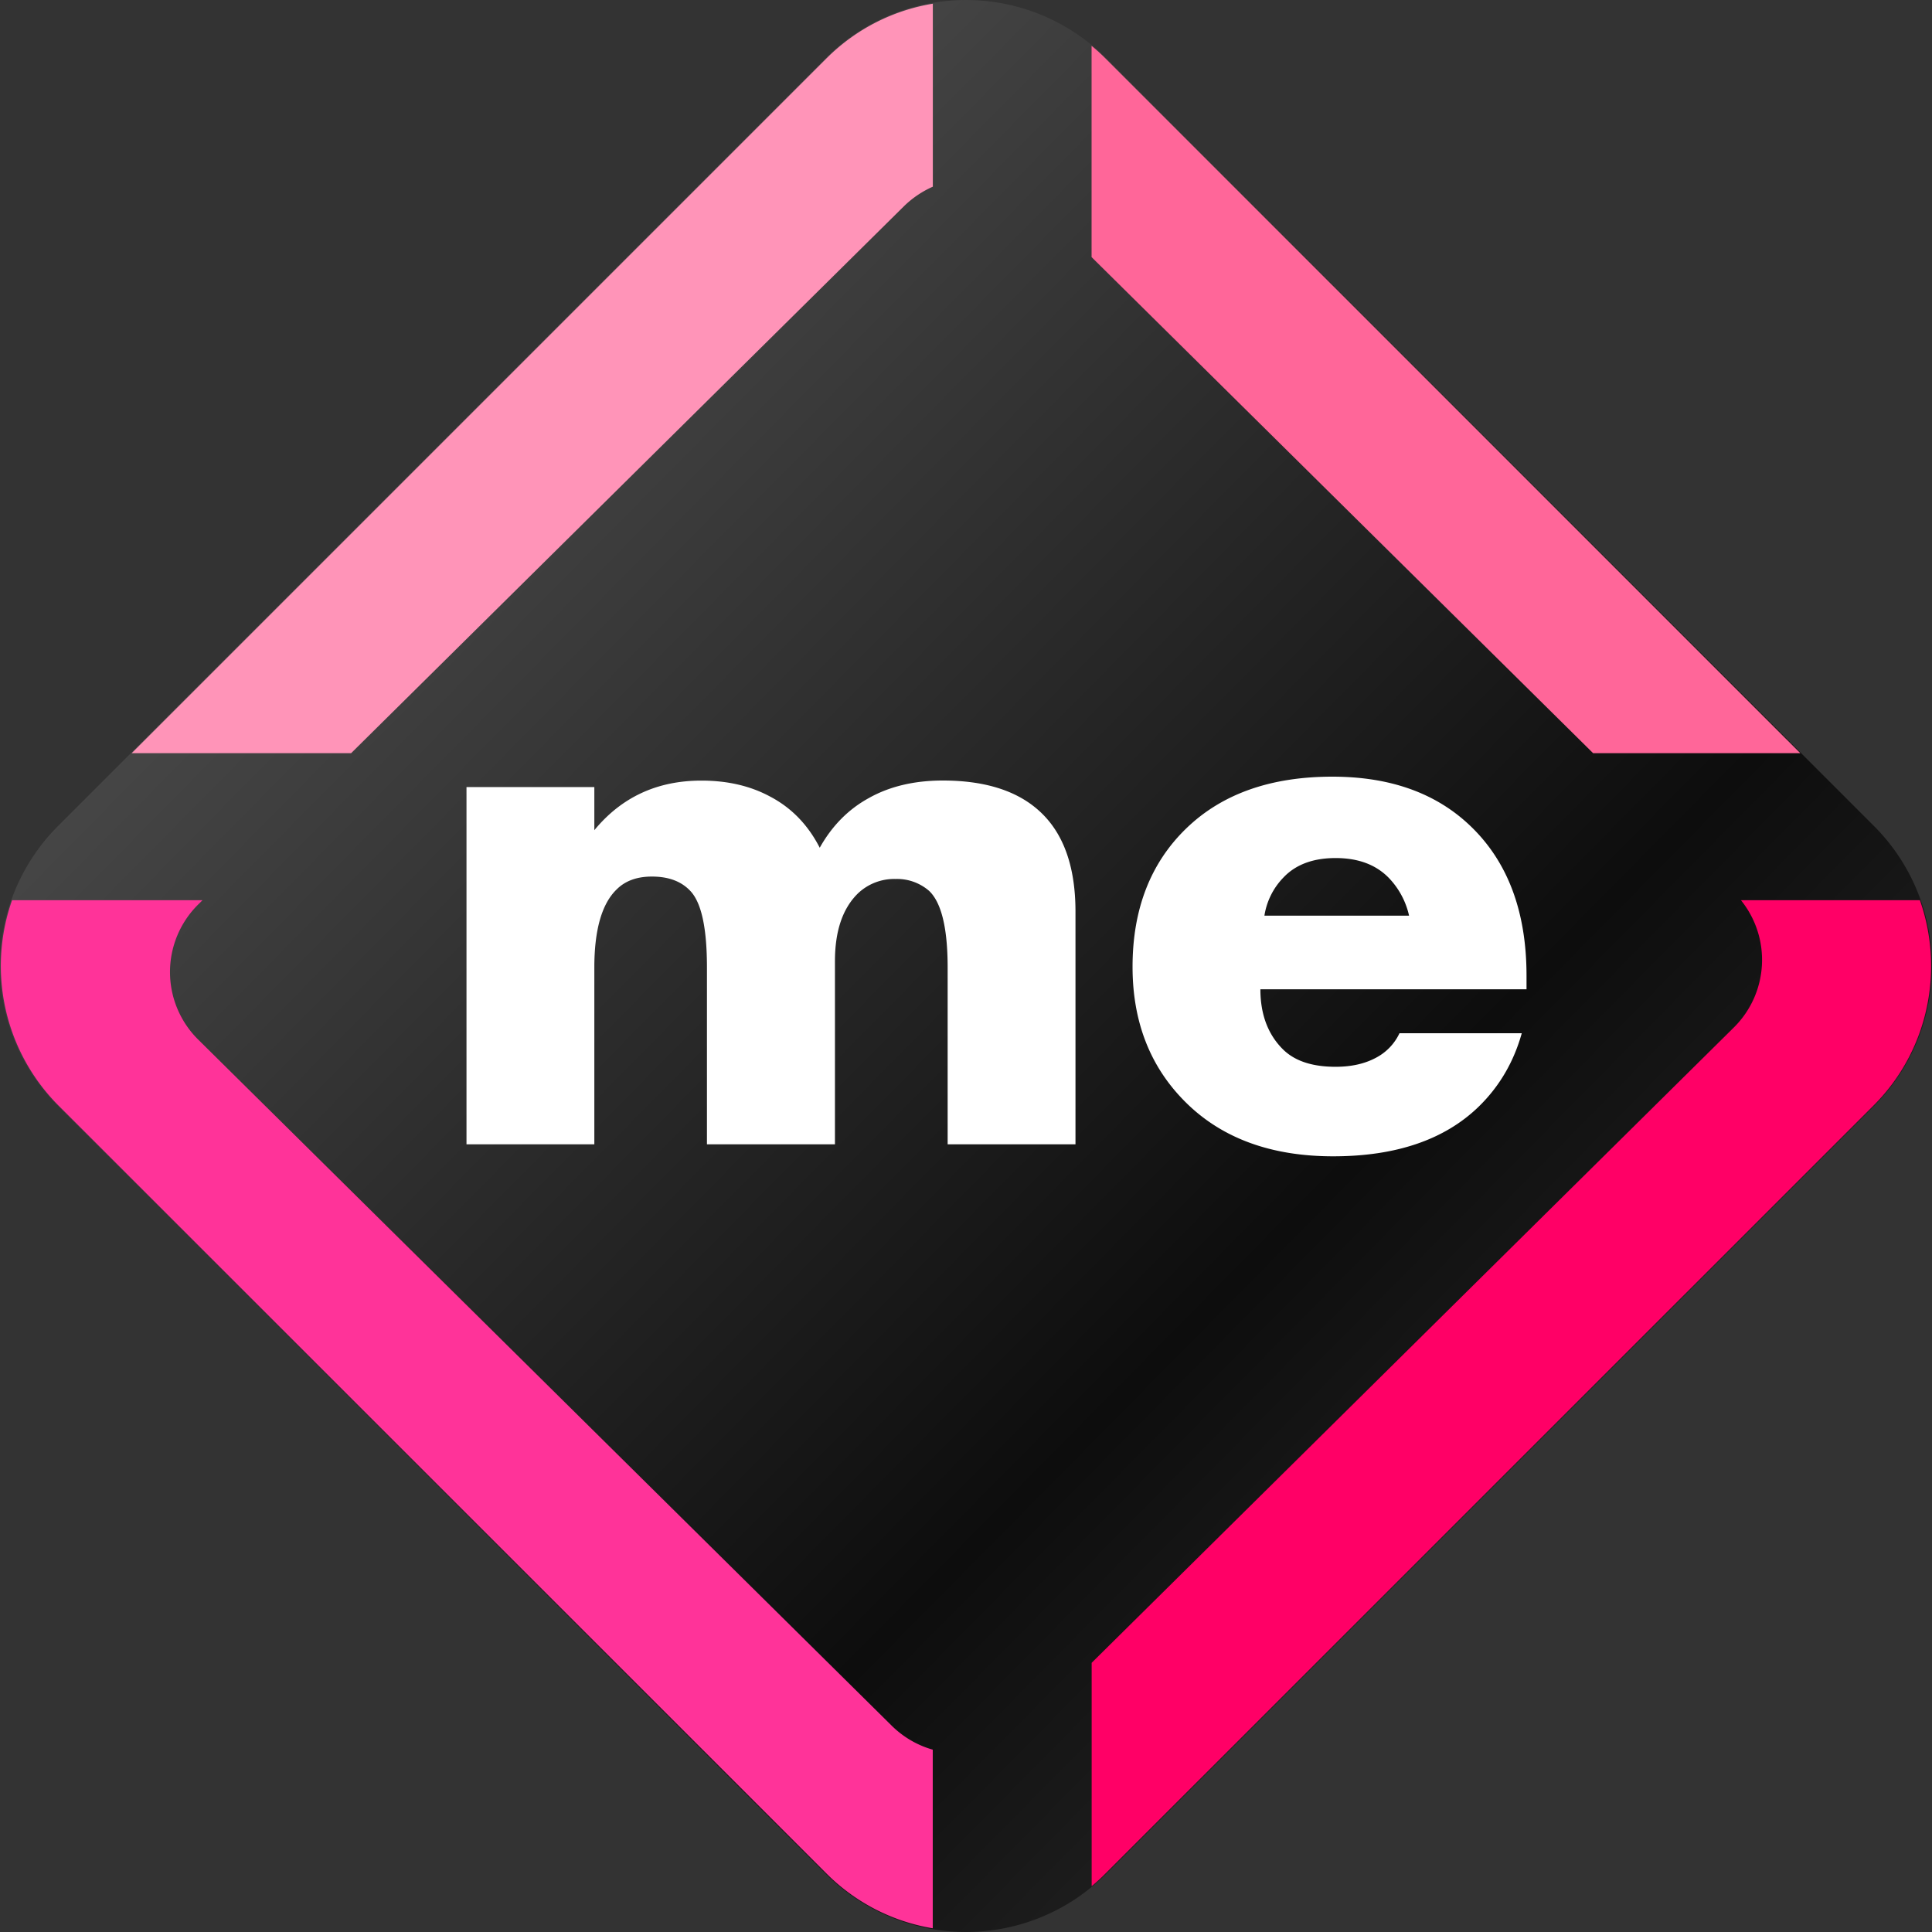 <svg xmlns="http://www.w3.org/2000/svg" width="512" height="512" fill="none" viewBox="0 0 24 24">
  <rect x="0" y="0" width="24" height="24" fill="#333333" stroke="none"/>
  <path fill="url(#a)" fill-rule="evenodd" d="M.715 10.267 10.267.715a2.458 2.458 0 0 1 3.466 0l9.552 9.552a2.458 2.458 0 0 1 0 3.466l-9.552 9.552a2.458 2.458 0 0 1-3.466 0L.715 13.733a2.458 2.458 0 0 1 0-3.466Z" clip-rule="evenodd"/>
  <path fill="#fff" d="M18.963 12.12v.169h-3.306c0 .31.093.559.278.744.146.146.364.219.656.219.198 0 .37-.038.516-.12a.66.66 0 0 0 .278-.297h1.519c-.1.357-.278.662-.536.913-.423.41-1.026.616-1.807.616-.774 0-1.387-.226-1.837-.676-.437-.436-.655-.996-.655-1.678 0-.714.222-1.287.665-1.717.443-.43 1.049-.645 1.817-.645.708 0 1.279.199 1.707.605.473.448.705 1.073.705 1.867Zm-3.256-.745h1.797a.985.985 0 0 0-.258-.476c-.16-.16-.377-.24-.655-.24-.272 0-.491.077-.646.24a.871.871 0 0 0-.238.476Z"/>
  <path fill="#F39" fill-rule="evenodd" d="M11.588 23.954a2.425 2.425 0 0 1-1.322-.681l-9.54-9.54a2.458 2.458 0 0 1-.576-2.55h2.365l-.054.054a1.18 1.18 0 0 0 0 1.676l8.616 8.524c.147.145.323.245.51.298v2.219Z" clip-rule="evenodd"/>
  <path fill="#F06" fill-rule="evenodd" d="M23.85 11.184c.303.862.11 1.864-.577 2.55l-9.54 9.539a2.304 2.304 0 0 1-.172.158v-2.775l7.978-7.893a1.18 1.18 0 0 0 .088-1.58h2.224Z" clip-rule="evenodd"/>
  <path fill="#F69" fill-rule="evenodd" d="M13.56.569c.06.049.118.102.174.158l8.63 8.629H19.79l-6.23-6.162V.569Z" clip-rule="evenodd"/>
  <path fill="#FF94B8" fill-rule="evenodd" d="m1.636 9.356 8.63-8.63c.372-.372.837-.6 1.322-.68v2.273a1.215 1.215 0 0 0-.36.244L4.362 9.356H1.636Z" clip-rule="evenodd"/>
  <path fill="#fff" d="M5.795 14.215V9.777h1.588v.536c.338-.41.78-.616 1.33-.616.325 0 .609.066.855.199.264.139.469.35.615.635.152-.271.354-.476.606-.615.258-.146.566-.22.923-.22.543 0 .953.137 1.23.408.279.272.418.679.418 1.222v2.889h-1.588V12.02c0-.49-.077-.807-.23-.953a.607.607 0 0 0-.416-.148.654.654 0 0 0-.467.178c-.191.186-.287.467-.287.844v2.274h-1.59V12.02c0-.49-.068-.807-.207-.953-.113-.12-.272-.178-.477-.178-.185 0-.331.053-.437.159-.185.178-.278.503-.278.972v2.195H5.795Z"/>
  <defs>
    <linearGradient id="a" x1="19.574" x2="1.971" y1="18.271" y2=".886" gradientUnits="userSpaceOnUse">
      <stop stop-color="#1F1F1F"/>
      <stop offset=".188" stop-color="#0D0D0D"/>
      <stop offset="1" stop-color="#5C5C5C"/>
    </linearGradient>
  </defs>
</svg>
